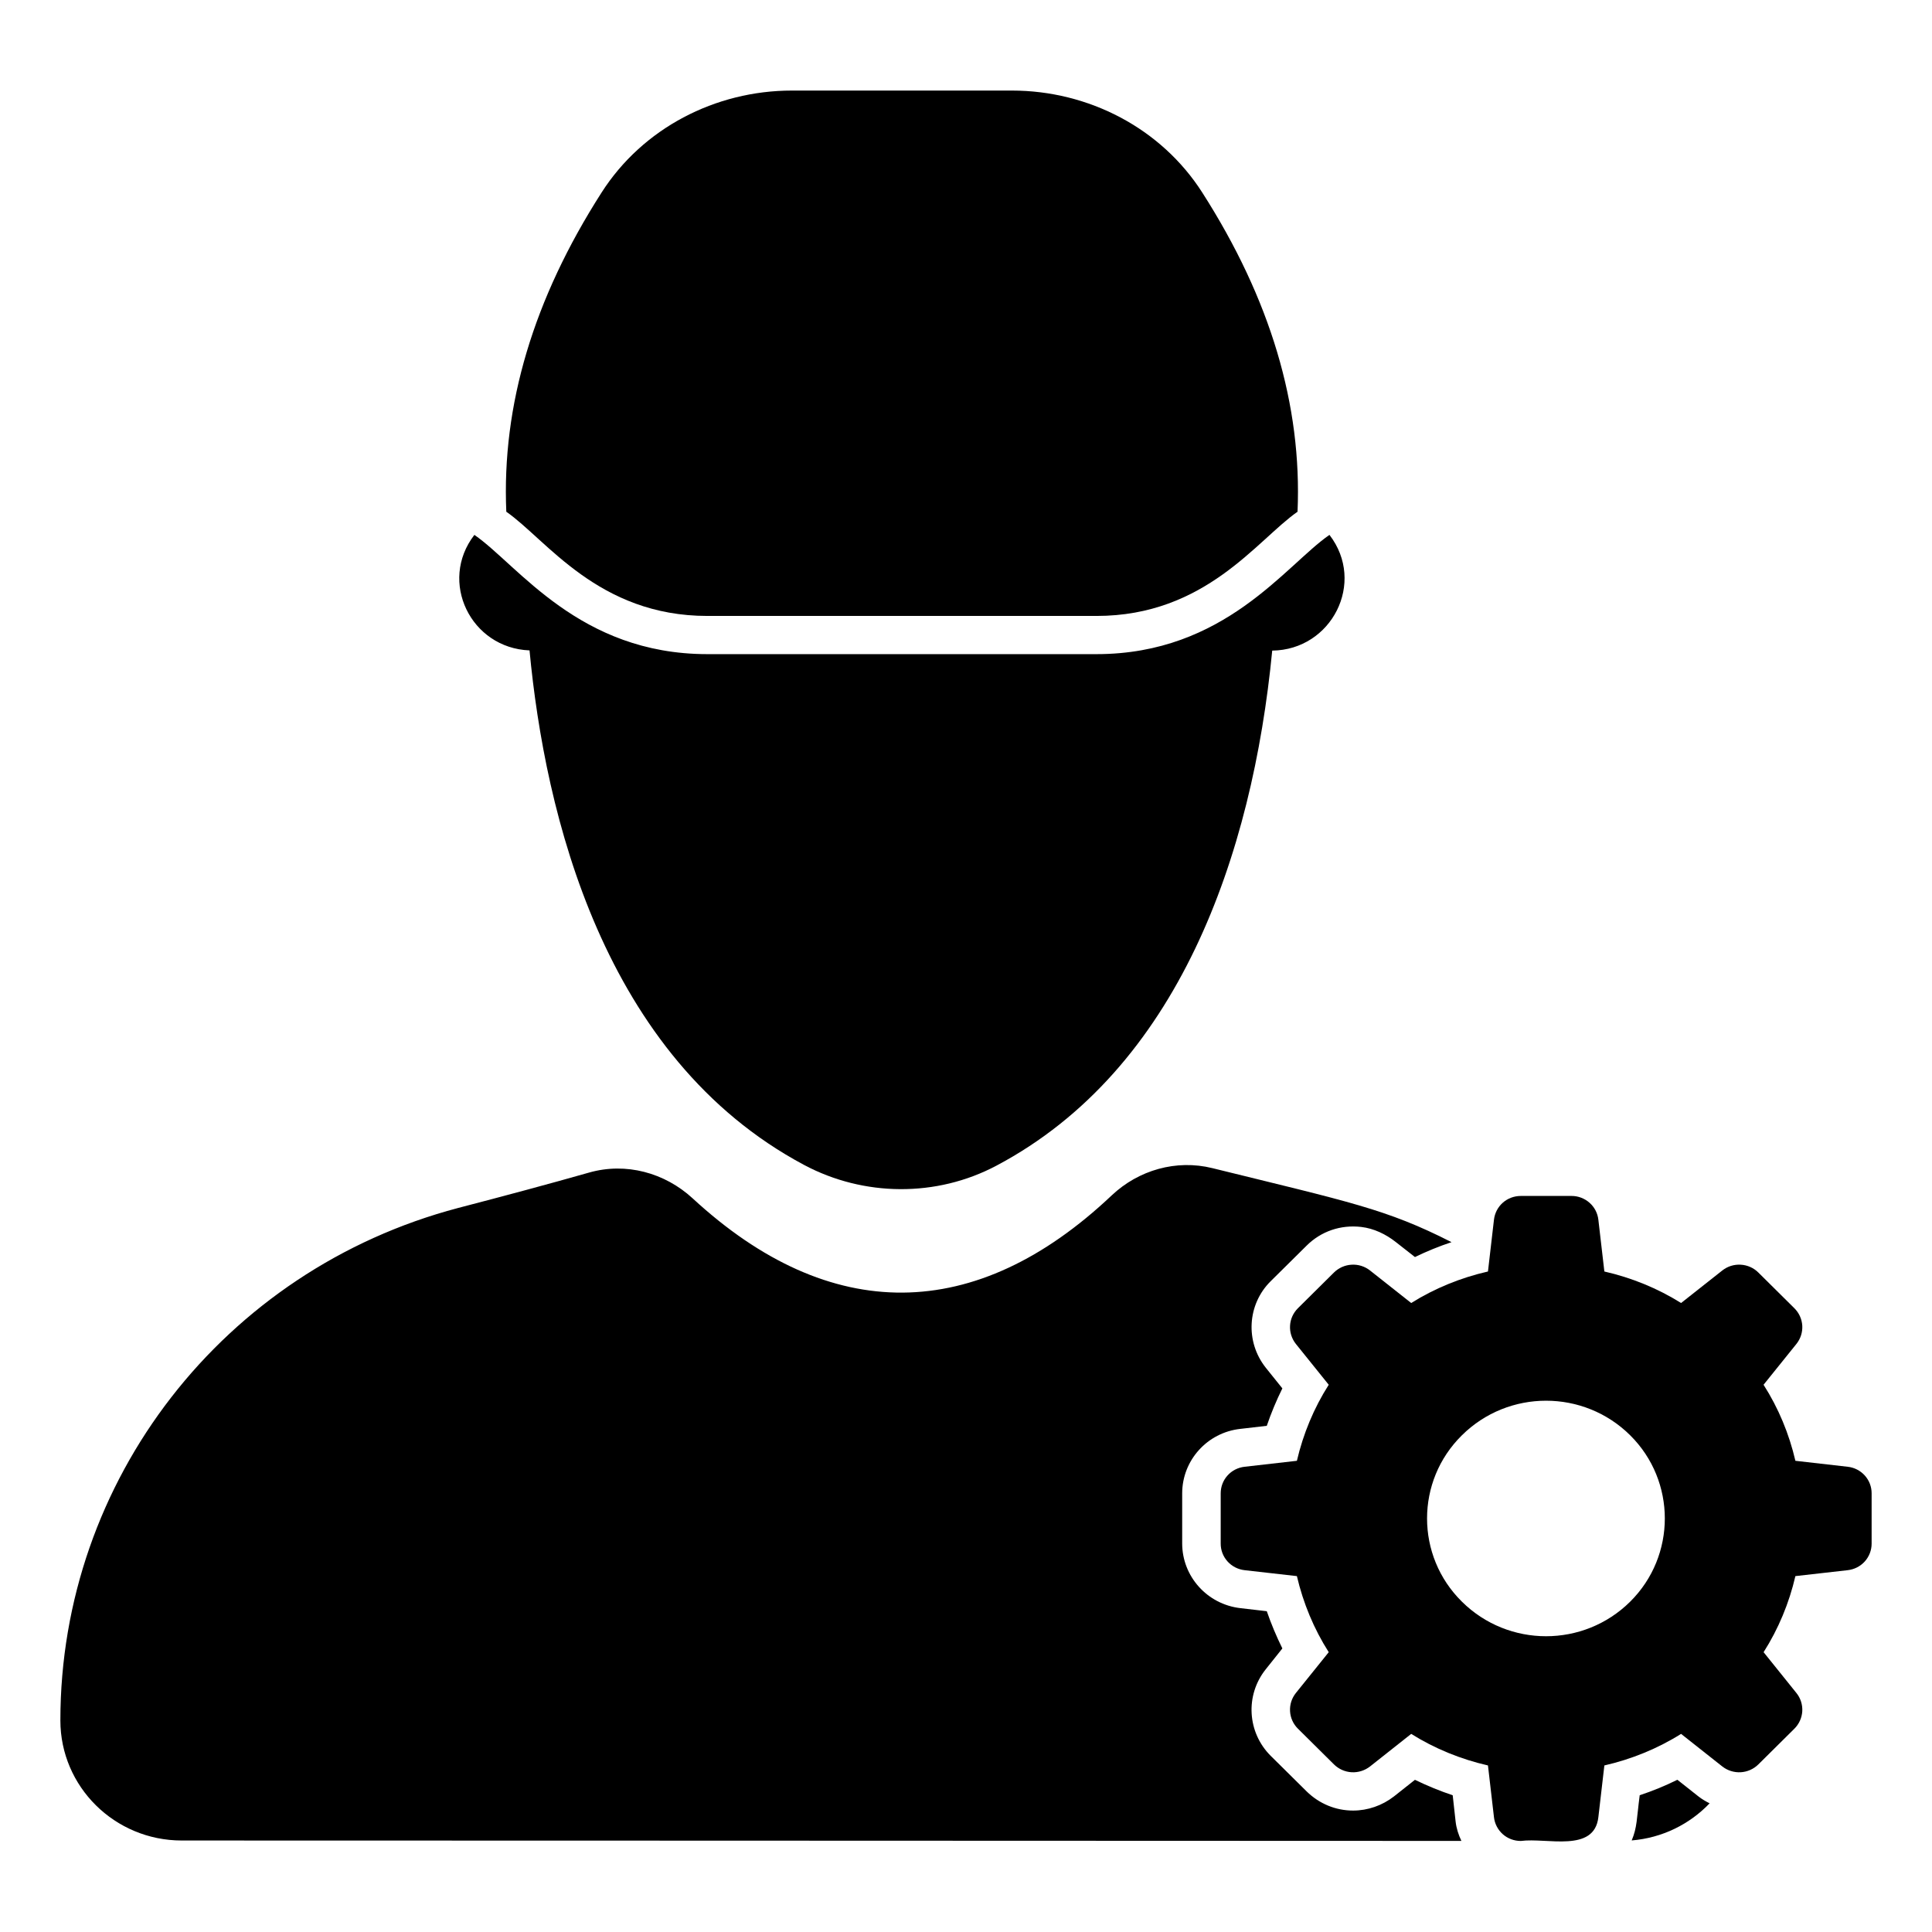 <svg width="48" height="48" viewBox="0 0 48 48" fill="none" xmlns="http://www.w3.org/2000/svg">
<path d="M12.579 12.714C13.578 13.408 14.858 15.303 17.576 15.303H27.24C29.958 15.303 31.233 13.411 32.237 12.714C32.351 10.068 31.561 7.426 29.869 4.782C28.849 3.187 27.046 2.25 25.14 2.25H19.675C17.77 2.25 15.967 3.187 14.947 4.782C13.254 7.426 12.464 10.068 12.579 12.714Z" fill="black"/>
<path d="M13.156 16.159C13.539 20.207 14.973 26.275 19.978 28.943C21.463 29.734 23.269 29.749 24.755 28.961C29.279 26.564 31.116 21.245 31.608 16.164C33.084 16.148 33.943 14.472 33.03 13.289C31.939 14.042 30.433 16.252 27.24 16.252H17.576C14.383 16.252 12.877 14.043 11.786 13.289C10.89 14.449 11.695 16.102 13.156 16.159Z" fill="black"/>
<path d="M36.092 44.603C35.771 44.495 35.458 44.367 35.154 44.219L34.632 44.632C34.34 44.859 33.981 44.983 33.617 44.983C33.182 44.983 32.775 44.812 32.464 44.508L31.568 43.621C30.989 43.042 30.932 42.122 31.444 41.477L31.86 40.955C31.712 40.655 31.582 40.346 31.473 40.03L30.817 39.954C29.993 39.859 29.371 39.167 29.371 38.345V37.103C29.371 36.283 29.993 35.59 30.817 35.5L31.473 35.424C31.581 35.106 31.711 34.795 31.86 34.494L31.449 33.982C30.932 33.332 30.989 32.407 31.568 31.833L32.464 30.946C32.822 30.591 33.308 30.424 33.818 30.483C34.134 30.52 34.429 30.662 34.678 30.858L35.154 31.231C35.449 31.088 35.752 30.964 36.063 30.861C34.439 30.034 33.534 29.864 30.121 29.022C29.226 28.801 28.288 29.068 27.62 29.699C24.243 32.892 20.622 32.922 17.211 29.775C16.516 29.134 15.549 28.872 14.636 29.132C13.659 29.41 12.543 29.71 11.381 30.012C5.559 31.549 1.5 36.767 1.5 42.744C1.5 44.39 2.85 45.727 4.516 45.727C4.516 45.727 26.973 45.732 36.308 45.737C36.236 45.585 36.183 45.424 36.164 45.253L36.092 44.603ZM41.674 44.218C41.371 44.368 41.059 44.496 40.738 44.602C40.66 45.197 40.677 45.395 40.539 45.725C41.3 45.663 41.98 45.321 42.475 44.803C42.379 44.755 42.285 44.7 42.199 44.633L41.674 44.218Z" fill="black"/>
<path d="M45.903 36.441L44.606 36.293C44.451 35.624 44.185 34.982 43.815 34.404L44.632 33.389C44.735 33.26 44.786 33.099 44.777 32.935C44.767 32.772 44.697 32.618 44.58 32.502L43.685 31.615C43.569 31.499 43.413 31.43 43.248 31.421C43.083 31.411 42.92 31.462 42.791 31.564L41.766 32.373C41.183 32.007 40.534 31.744 39.86 31.59L39.711 30.305C39.693 30.142 39.615 29.991 39.491 29.882C39.368 29.773 39.208 29.712 39.043 29.713H37.785C37.441 29.713 37.156 29.964 37.117 30.305L36.968 31.59C36.293 31.744 35.645 32.007 35.061 32.373L34.037 31.564C33.907 31.462 33.745 31.411 33.58 31.421C33.415 31.43 33.259 31.5 33.142 31.615L32.247 32.502C32.13 32.618 32.06 32.772 32.051 32.935C32.041 33.099 32.093 33.26 32.195 33.389L33.012 34.404C32.643 34.982 32.377 35.625 32.221 36.293L30.924 36.441C30.581 36.479 30.328 36.762 30.328 37.102V38.349C30.327 38.513 30.387 38.671 30.498 38.794C30.608 38.916 30.76 38.993 30.924 39.011L32.221 39.158C32.377 39.827 32.643 40.469 33.012 41.048L32.195 42.063C32.093 42.191 32.041 42.352 32.051 42.516C32.06 42.679 32.13 42.834 32.247 42.949L33.142 43.836C33.259 43.952 33.415 44.021 33.58 44.031C33.745 44.04 33.907 43.989 34.037 43.888L35.061 43.078C35.645 43.444 36.293 43.708 36.968 43.862L37.117 45.147C37.135 45.31 37.213 45.46 37.336 45.57C37.459 45.679 37.619 45.739 37.785 45.738C38.434 45.652 39.609 46.039 39.711 45.147L39.86 43.862C40.534 43.708 41.183 43.444 41.766 43.078L42.791 43.888C42.92 43.989 43.083 44.04 43.248 44.031C43.413 44.021 43.569 43.952 43.686 43.836L44.581 42.949C44.697 42.834 44.767 42.679 44.777 42.516C44.786 42.352 44.735 42.191 44.632 42.063L43.816 41.048C44.185 40.469 44.451 39.827 44.606 39.158L45.903 39.011C46.068 38.993 46.22 38.916 46.33 38.794C46.44 38.671 46.501 38.513 46.5 38.349V37.102C46.501 36.938 46.44 36.78 46.33 36.658C46.22 36.536 46.068 36.458 45.903 36.441ZM40.501 39.793C39.346 40.938 37.477 40.938 36.321 39.793C35.166 38.655 35.166 36.796 36.321 35.659C37.477 34.514 39.346 34.514 40.501 35.659C41.649 36.796 41.649 38.655 40.501 39.793Z" fill="black"/>
</svg>
